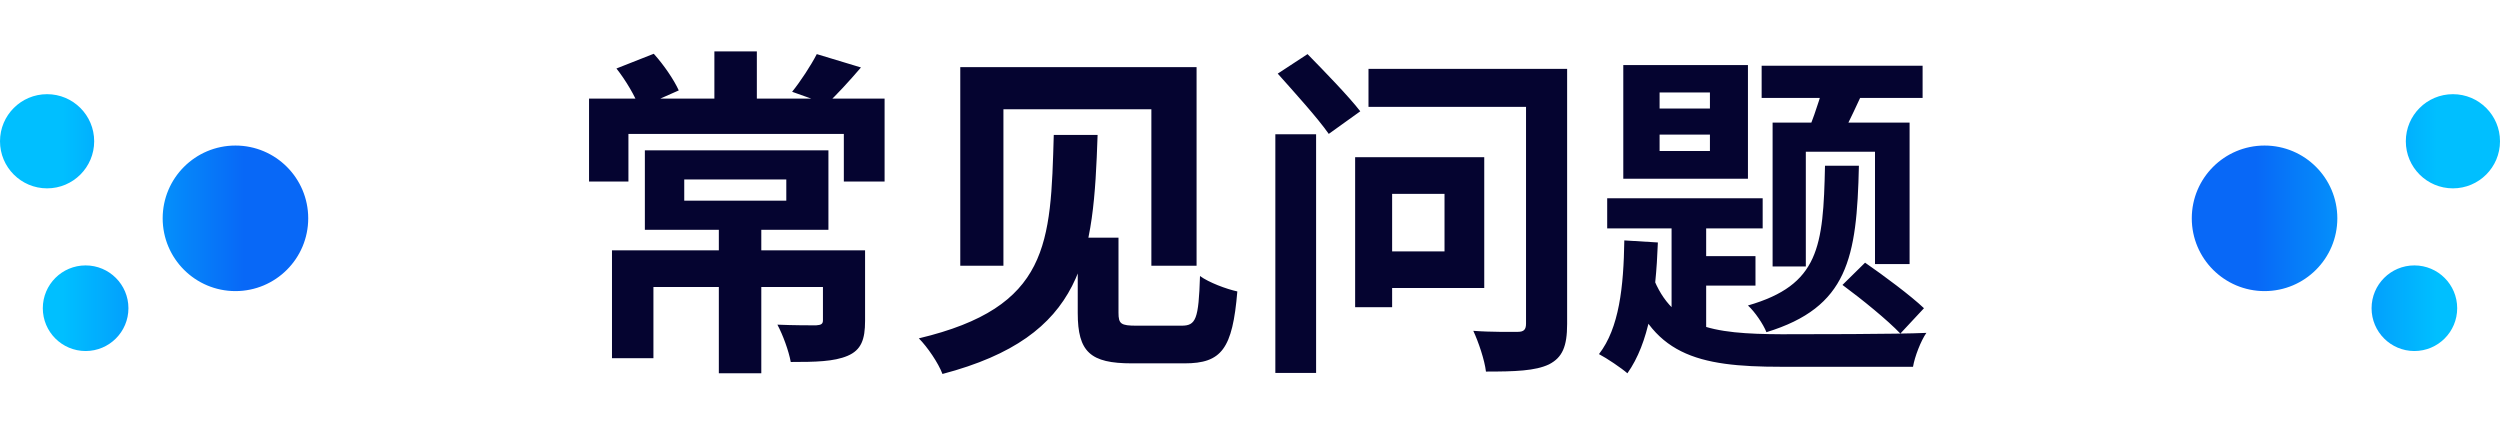 <svg width="292" height="52" viewBox="0 0 292 52" fill="none" xmlns="http://www.w3.org/2000/svg">
<path fill-rule="evenodd" clip-rule="evenodd" d="M11 16.5C11 19.538 8.538 22 5.5 22C2.462 22 0 19.538 0 16.5C0 13.462 2.462 11 5.5 11C8.538 11 11 13.462 11 16.5ZM36 25.5C36 30.194 32.194 34 27.5 34C22.806 34 19 30.194 19 25.5C19 20.806 22.806 17 27.5 17C32.194 17 36 20.806 36 25.5ZM10 41C12.761 41 15 38.761 15 36C15 33.239 12.761 31 10 31C7.239 31 5 33.239 5 36C5 38.761 7.239 41 10 41Z" fill="url(#paint0_linear_1430_27413)"/>
<path d="M83.96 25.84H88.92V43.6H83.96V25.84ZM79.92 20.96V23.44H91.84V20.96H79.92ZM75.32 17.56H96.76V26.84H75.32V17.56ZM71.48 29.24H98.4V33.52H76.32V41.84H71.48V29.24ZM96.12 29.24H101.04V37.48C101.04 39.64 100.6 40.88 99 41.56C97.4 42.24 95.24 42.28 92.36 42.28C92.12 40.96 91.44 39.12 90.8 37.92C92.6 38 94.76 38 95.32 38C95.92 37.96 96.12 37.84 96.12 37.4V29.24ZM83.44 6H88.4V13.36H83.44V6ZM68.8 11.52H103.32V21.2H98.56V15.64H73.4V21.2H68.8V11.52ZM72 8L76.36 6.28C77.52 7.56 78.72 9.32 79.28 10.56L74.68 12.6C74.24 11.32 73.08 9.36 72 8ZM95.4 6.32L100.56 7.88C99.12 9.56 97.68 11.12 96.56 12.16L92.52 10.72C93.52 9.48 94.72 7.64 95.4 6.32ZM125.88 27.76H130.64V36.52C130.64 37.84 130.92 38.04 132.76 38.04C133.56 38.04 136.96 38.04 138 38.04C139.68 38.04 140 37.32 140.16 32.24C141.2 33 143.24 33.76 144.52 34.04C143.96 40.76 142.68 42.44 138.36 42.44C137.32 42.44 133.16 42.44 132.2 42.44C127.36 42.44 125.88 41.12 125.88 36.56V27.76ZM123.08 15.76H128.2C127.72 30 126.76 39.28 110.08 43.68C109.6 42.4 108.32 40.52 107.32 39.52C122.6 35.88 122.72 28.44 123.08 15.76ZM112.16 7.84H139.76V31.04H134.48V12.76H117.2V31.04H112.16V7.84ZM148.96 15.68H153.72V43.56H148.96V15.68ZM149.24 8.6L152.72 6.32C154.68 8.32 157.52 11.24 158.88 13L155.2 15.64C153.92 13.8 151.2 10.8 149.24 8.6ZM159.84 8.04H181.6V12.48H159.84V8.04ZM178.24 8.04H183.04V37.84C183.04 40.48 182.48 41.76 180.92 42.56C179.32 43.32 176.96 43.4 173.56 43.4C173.4 42.04 172.68 39.92 172.08 38.64C174.12 38.8 176.6 38.76 177.28 38.76C178 38.76 178.24 38.48 178.24 37.8V8.04ZM160.68 18.36H173.36V33.64H160.68V29.36H168.72V22.64H160.68V18.36ZM158.28 18.36H162.6V35.88H158.28V18.36ZM193.84 15.72V17.64H199.72V15.72H193.84ZM193.84 10.8V12.68H199.72V10.8H193.84ZM189.6 7.6H204.16V20.88H189.6V7.6ZM187.72 23.16H205.88V26.68H187.72V23.16ZM205.76 7.68H224.56V11.44H205.76V7.68ZM195.24 24.28H199.28V40.36L195.24 38.08V24.28ZM197.28 29.92H205.04V33.36H197.28V29.92ZM213.32 8.6L218.12 9.6C217.04 11.92 215.96 14.28 215.12 15.84L211.36 14.84C212.08 13.08 212.92 10.44 213.32 8.6ZM192.8 31.6C195 38.32 199.96 39 208.08 39.04C210.76 39.04 221.72 39.04 225 38.88C224.36 39.8 223.64 41.64 223.44 42.84H208.04C198.2 42.84 192.76 41.48 189.96 32.44L192.8 31.6ZM207.04 14.32H223.04V30.84H219V17.72H210.92V31.12H207.04V14.32ZM189.72 28.08L193.64 28.32C193.4 34.72 192.6 40.04 190.08 43.6C189.4 43 187.68 41.84 186.76 41.36C189.12 38.32 189.64 33.52 189.72 28.08ZM213.16 19.36H217.12C216.88 30.16 215.84 35.88 206.32 38.8C205.96 37.88 204.96 36.4 204.16 35.68C212.48 33.28 212.96 28.84 213.16 19.36ZM215.2 33.28L217.84 30.68C220.04 32.2 223.16 34.52 224.72 36L221.96 38.96C220.48 37.4 217.48 34.96 215.2 33.28Z" fill="#050430"/>
<path fill-rule="evenodd" clip-rule="evenodd" d="M281 16.5C281 19.538 283.462 22 286.5 22C289.538 22 292 19.538 292 16.5C292 13.462 289.538 11 286.5 11C283.462 11 281 13.462 281 16.5ZM256 25.5C256 30.194 259.806 34 264.5 34C269.194 34 273 30.194 273 25.5C273 20.806 269.194 17 264.5 17C259.806 17 256 20.806 256 25.5ZM282 41C279.239 41 277 38.761 277 36C277 33.239 279.239 31 282 31C284.761 31 287 33.239 287 36C287 38.761 284.761 41 282 41Z" fill="url(#paint1_linear_1430_27413)"/>
<defs>
<linearGradient id="paint0_linear_1430_27413" x1="7.38" y1="26" x2="28.56" y2="26" gradientUnits="userSpaceOnUse">
<stop stop-color="#00BFFF"/>
<stop offset="1" stop-color="#0868F7"/>
</linearGradient>
<linearGradient id="paint1_linear_1430_27413" x1="284.62" y1="26" x2="263.44" y2="26" gradientUnits="userSpaceOnUse">
<stop stop-color="#00BFFF"/>
<stop offset="1" stop-color="#0868F7"/>
</linearGradient>
</defs>
</svg>
